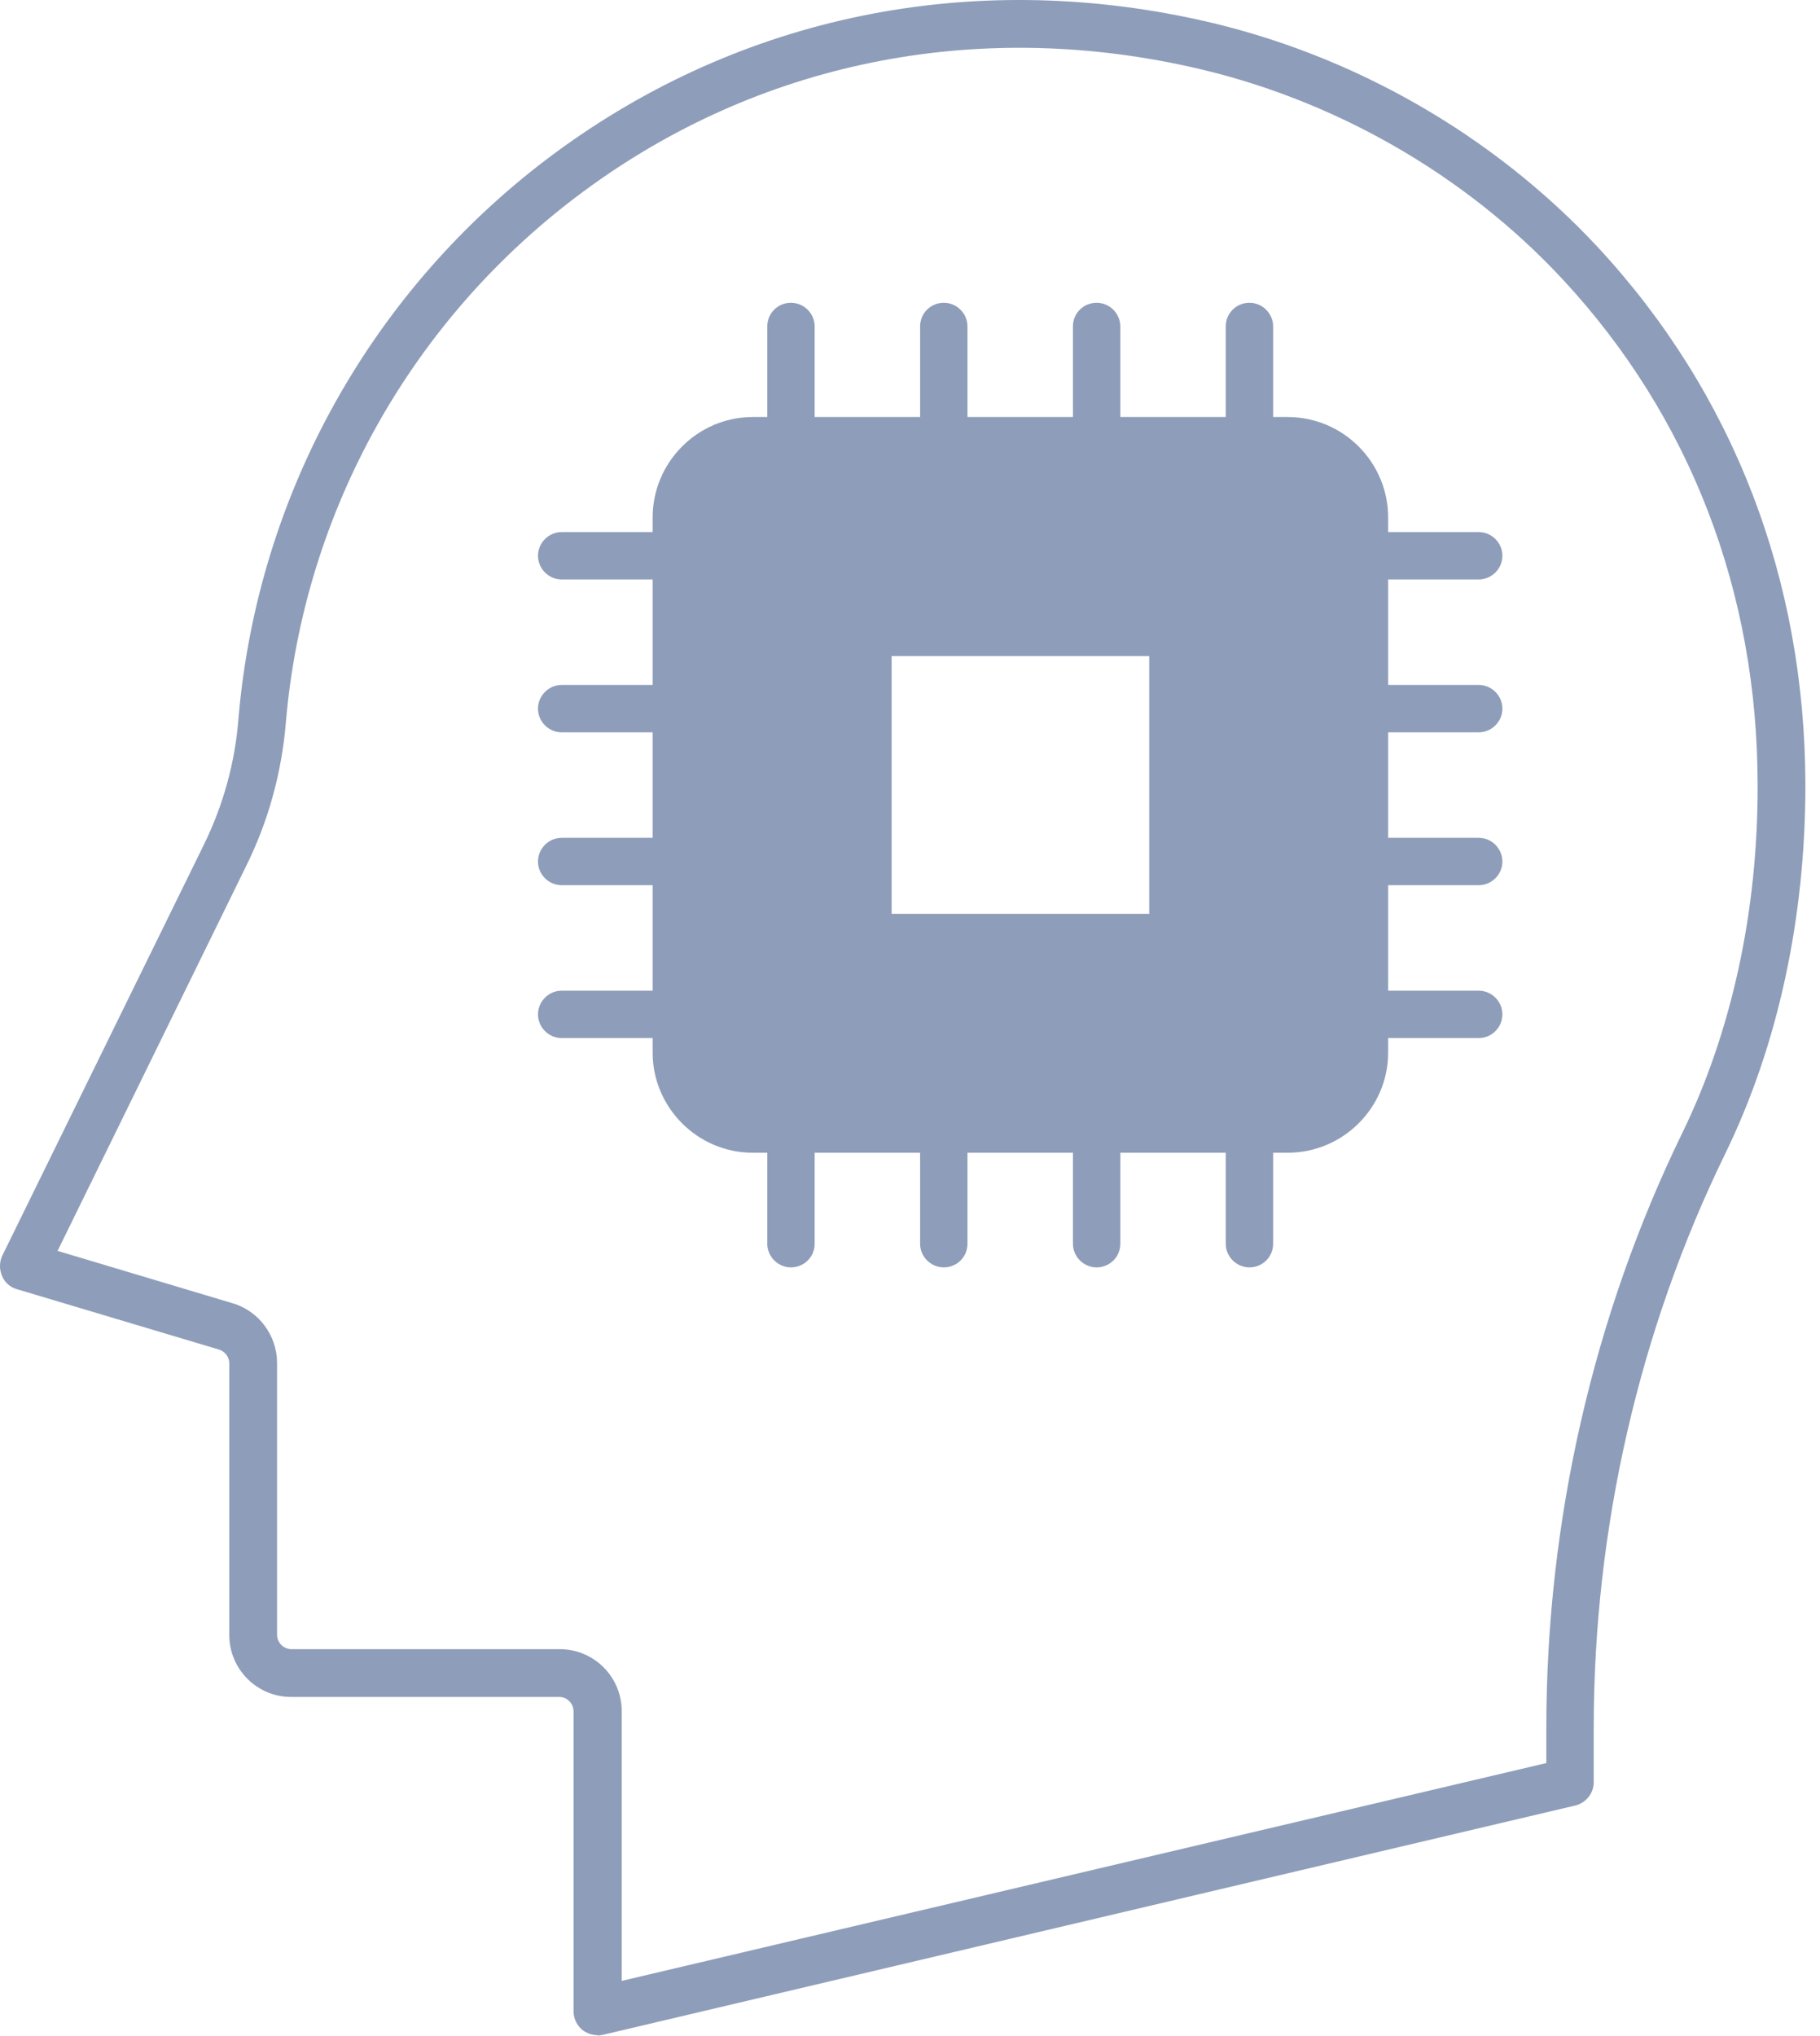 <?xml version="1.0" encoding="UTF-8"?> <svg xmlns="http://www.w3.org/2000/svg" width="76" height="85" viewBox="0 0 76 85" fill="none"><g opacity="0.5"><path d="M54.121 18.671H30.986C29.63 18.671 28.529 19.772 28.529 21.128V44.247C28.529 45.603 29.63 46.704 30.986 46.704H54.121C55.477 46.704 56.578 45.603 56.578 44.247V21.128C56.578 19.772 55.477 18.671 54.121 18.671ZM47.995 27.382V38.152H37.225V27.382H47.995Z" fill="#1E3C73"></path><path d="M24.956 84.964C24.732 84.964 24.509 84.884 24.334 84.757C24.094 84.565 23.951 84.278 23.951 83.975V71.45C23.951 71.115 23.679 70.844 23.36 70.844H12.16C10.724 70.844 9.575 69.679 9.575 68.259V56.915C9.575 56.66 9.4 56.42 9.144 56.341L0.704 53.82C0.417 53.74 0.194 53.533 0.082 53.261C-0.03 52.99 -0.03 52.687 0.098 52.416L8.506 35.28C9.32 33.621 9.814 31.85 9.958 29.999C10.756 20.601 15.574 11.986 23.201 6.37C30.939 0.674 40.48 -1.289 50.085 0.833C56.451 2.237 62.354 5.62 66.742 10.342C72.39 16.437 75.374 24.191 75.39 32.775C75.39 38.343 74.241 43.656 72.039 48.172C68.449 55.527 66.551 63.808 66.551 72.12V74.402C66.551 74.865 66.231 75.263 65.785 75.375L25.179 84.948C25.179 84.948 25.02 84.98 24.956 84.98V84.964ZM2.411 52.224L9.719 54.41C10.804 54.729 11.569 55.75 11.569 56.899V68.243C11.569 68.578 11.841 68.85 12.176 68.85H23.376C24.812 68.85 25.961 70.014 25.961 71.434V82.698L64.572 73.604V72.12C64.572 63.505 66.535 54.921 70.252 47.294C72.31 43.066 73.411 38.04 73.395 32.775C73.395 24.702 70.571 17.394 65.274 11.682C61.174 7.263 55.621 4.088 49.654 2.78C40.624 0.785 31.641 2.62 24.381 7.981C17.218 13.262 12.686 21.335 11.936 30.174C11.761 32.264 11.203 34.291 10.277 36.158L2.395 52.24L2.411 52.224Z" fill="#1E3C73"></path><path d="M53.77 17.41H31.433C29.136 17.41 27.253 19.293 27.253 21.607V43.944C27.253 46.241 29.136 48.124 31.433 48.124H53.77C56.084 48.124 57.966 46.241 57.966 43.944V21.607C57.966 19.293 56.084 17.41 53.77 17.41ZM31.433 46.13C30.236 46.13 29.247 45.156 29.247 43.944V21.607C29.247 20.394 30.236 19.405 31.433 19.405H53.77C54.983 19.405 55.972 20.394 55.972 21.607V43.944C55.972 45.156 54.983 46.13 53.77 46.13H31.433Z" fill="#1E3C73"></path><path d="M48.984 25.388H36.22C35.677 25.388 35.23 25.835 35.23 26.393V39.157C35.23 39.7 35.677 40.146 36.22 40.146H48.984C49.542 40.146 49.989 39.7 49.989 39.157V26.393C49.989 25.835 49.542 25.388 48.984 25.388ZM47.995 38.152H37.225V27.382H47.995V38.152Z" fill="#1E3C73"></path><path d="M61.747 24.191H56.961C56.418 24.191 55.972 23.744 55.972 23.202C55.972 22.66 56.418 22.213 56.961 22.213H61.747C62.29 22.213 62.737 22.66 62.737 23.202C62.737 23.744 62.29 24.191 61.747 24.191Z" fill="#1E3C73"></path><path d="M28.241 24.191H23.455C22.913 24.191 22.466 23.744 22.466 23.202C22.466 22.66 22.913 22.213 23.455 22.213H28.241C28.784 22.213 29.231 22.66 29.231 23.202C29.231 23.744 28.784 24.191 28.241 24.191Z" fill="#1E3C73"></path><path d="M61.747 30.573H56.961C56.418 30.573 55.972 30.127 55.972 29.584C55.972 29.042 56.418 28.595 56.961 28.595H61.747C62.29 28.595 62.737 29.042 62.737 29.584C62.737 30.127 62.29 30.573 61.747 30.573Z" fill="#1E3C73"></path><path d="M28.241 30.573H23.455C22.913 30.573 22.466 30.127 22.466 29.584C22.466 29.042 22.913 28.595 23.455 28.595H28.241C28.784 28.595 29.231 29.042 29.231 29.584C29.231 30.127 28.784 30.573 28.241 30.573Z" fill="#1E3C73"></path><path d="M61.747 36.955H56.961C56.418 36.955 55.972 36.509 55.972 35.966C55.972 35.424 56.418 34.977 56.961 34.977H61.747C62.29 34.977 62.737 35.424 62.737 35.966C62.737 36.509 62.29 36.955 61.747 36.955Z" fill="#1E3C73"></path><path d="M28.241 36.955H23.455C22.913 36.955 22.466 36.509 22.466 35.966C22.466 35.424 22.913 34.977 23.455 34.977H28.241C28.784 34.977 29.231 35.424 29.231 35.966C29.231 36.509 28.784 36.955 28.241 36.955Z" fill="#1E3C73"></path><path d="M61.747 43.337H56.961C56.418 43.337 55.972 42.891 55.972 42.348C55.972 41.806 56.418 41.359 56.961 41.359H61.747C62.29 41.359 62.737 41.806 62.737 42.348C62.737 42.891 62.29 43.337 61.747 43.337Z" fill="#1E3C73"></path><path d="M28.241 43.337H23.455C22.913 43.337 22.466 42.891 22.466 42.348C22.466 41.806 22.913 41.359 23.455 41.359H28.241C28.784 41.359 29.231 41.806 29.231 42.348C29.231 42.891 28.784 43.337 28.241 43.337Z" fill="#1E3C73"></path><path d="M33.029 19.405C32.487 19.405 32.04 18.958 32.04 18.416V13.629C32.04 13.071 32.487 12.64 33.029 12.64C33.572 12.64 34.018 13.087 34.018 13.629V18.416C34.018 18.974 33.572 19.405 33.029 19.405Z" fill="#1E3C73"></path><path d="M33.029 52.91C32.487 52.91 32.04 52.464 32.04 51.921V47.135C32.04 46.576 32.487 46.145 33.029 46.145C33.572 46.145 34.018 46.592 34.018 47.135V51.921C34.018 52.48 33.572 52.91 33.029 52.91Z" fill="#1E3C73"></path><path d="M39.411 19.405C38.869 19.405 38.422 18.958 38.422 18.416V13.629C38.422 13.071 38.869 12.64 39.411 12.64C39.954 12.64 40.4 13.087 40.4 13.629V18.416C40.4 18.974 39.954 19.405 39.411 19.405Z" fill="#1E3C73"></path><path d="M39.411 52.91C38.869 52.91 38.422 52.464 38.422 51.921V47.135C38.422 46.576 38.869 46.145 39.411 46.145C39.954 46.145 40.4 46.592 40.4 47.135V51.921C40.4 52.48 39.954 52.91 39.411 52.91Z" fill="#1E3C73"></path><path d="M45.793 19.405C45.25 19.405 44.804 18.958 44.804 18.416V13.629C44.804 13.071 45.25 12.64 45.793 12.64C46.335 12.64 46.782 13.087 46.782 13.629V18.416C46.782 18.974 46.335 19.405 45.793 19.405Z" fill="#1E3C73"></path><path d="M45.793 52.91C45.25 52.91 44.804 52.464 44.804 51.921V47.135C44.804 46.576 45.25 46.145 45.793 46.145C46.335 46.145 46.782 46.592 46.782 47.135V51.921C46.782 52.48 46.335 52.91 45.793 52.91Z" fill="#1E3C73"></path><path d="M52.175 19.405C51.632 19.405 51.185 18.958 51.185 18.416V13.629C51.185 13.071 51.632 12.64 52.175 12.64C52.717 12.64 53.164 13.087 53.164 13.629V18.416C53.164 18.974 52.717 19.405 52.175 19.405Z" fill="#1E3C73"></path><path d="M52.175 52.91C51.632 52.91 51.185 52.464 51.185 51.921V47.135C51.185 46.576 51.632 46.145 52.175 46.145C52.717 46.145 53.164 46.592 53.164 47.135V51.921C53.164 52.48 52.717 52.91 52.175 52.91Z" fill="#1E3C73"></path></g></svg> 